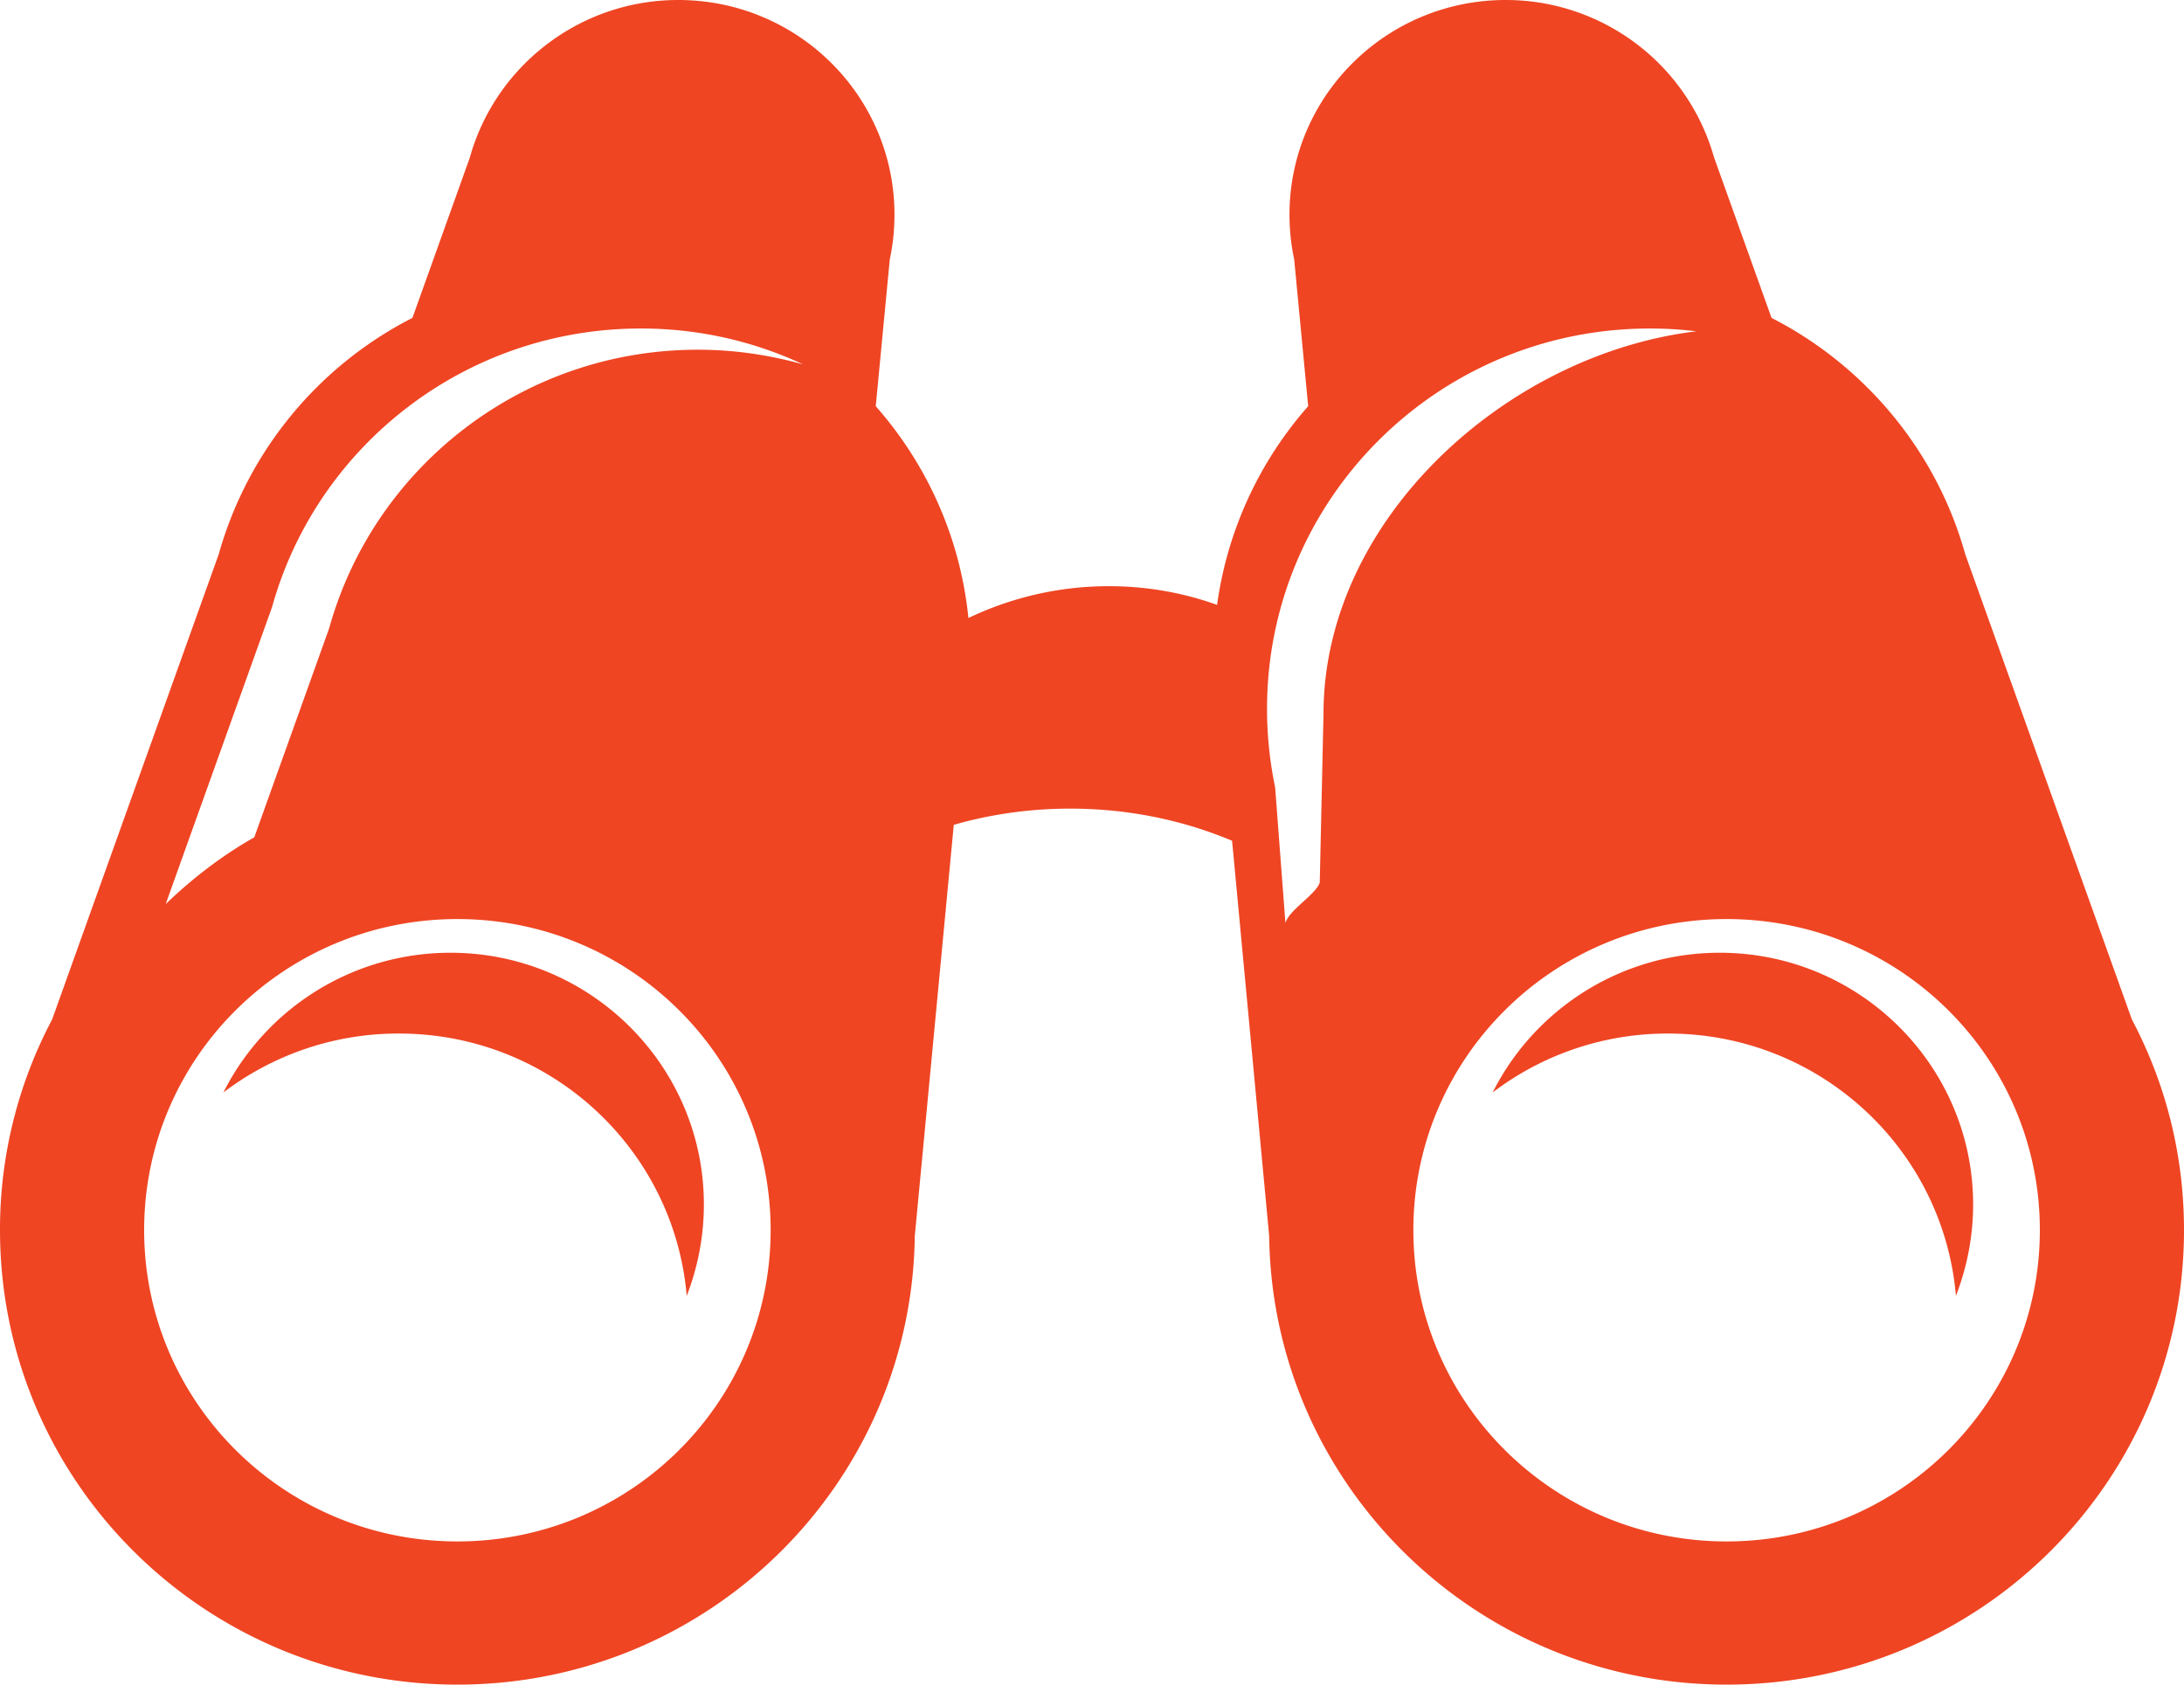 <svg xmlns="http://www.w3.org/2000/svg" width="70" height="54" viewBox="0 0 70 54"><path fill-rule="evenodd" clip-rule="evenodd" fill="#EF4523" d="M12.79 33.13c4.85 0 8.82 3.7 9.22 8.41.351-.91.55-1.89.55-2.931 0-4.449-3.64-8.069-8.12-8.069-3.19 0-5.95 1.83-7.28 4.479a9.247 9.247 0 0 1 5.63-1.889zm40.68 0c4.851 0 8.82 3.7 9.22 8.41.351-.91.551-1.89.551-2.931 0-4.449-3.641-8.069-8.12-8.069-3.19 0-5.95 1.83-7.28 4.479a9.242 9.242 0 0 1 5.629-1.889zm11.91 6.3c0 5.51-4.49 9.98-10.04 9.98S45.3 44.939 45.3 39.43s4.49-9.97 10.04-9.97 10.04 4.46 10.04 9.97zm-40.68 0c0 5.51-4.49 9.98-10.04 9.98S4.62 44.939 4.62 39.43s4.49-9.97 10.04-9.97 10.04 4.46 10.04 9.97zm9.6-13.51c1.84 0 3.59.36 5.19 1.03l1.189 12.67C40.78 47.58 47.311 54 55.34 54 63.439 54 70 47.48 70 39.43c0-2.439-.6-4.729-1.67-6.75l-5.34-14.91c-.92-3.3-3.2-6.04-6.21-7.58l-1.841-5.14A6.934 6.934 0 0 0 48.26 0c-3.83 0-6.93 3.08-6.93 6.88 0 .49.05.97.15 1.43l.449 4.71a12.125 12.125 0 0 0-2.92 6.37c-1.08-.39-2.25-.6-3.47-.6-1.61 0-3.14.37-4.5 1.02-.26-2.59-1.34-4.94-2.97-6.79l.45-4.71c.1-.46.15-.94.15-1.43 0-3.8-3.1-6.88-6.93-6.88-3.18 0-5.87 2.14-6.68 5.05l-1.84 5.14a12.227 12.227 0 0 0-6.21 7.58L1.67 32.68A14.353 14.353 0 0 0 0 39.43C0 47.48 6.56 54 14.66 54c8.03 0 14.56-6.42 14.66-14.38l1.25-13.18c1.18-.34 2.44-.52 3.73-.52zm8.12-3.04l-.12 5.41c-.13.39-1 .89-1.1 1.3l-.33-4.35c-.17-.82-.26-1.66-.26-2.52 0-6.73 5.489-12.19 12.27-12.19.5 0 1 .03 1.49.09-6.08.73-11.95 6.03-11.95 12.26zM8.15 26.84c-1.04.59-1.99 1.32-2.84 2.141l3.41-9.521c1.43-5.15 6.18-8.93 11.82-8.93 1.86 0 3.62.41 5.2 1.15-1.07-.3-2.2-.47-3.37-.47-5.64 0-10.39 3.78-11.82 8.93l-2.4 6.7z"/></svg>